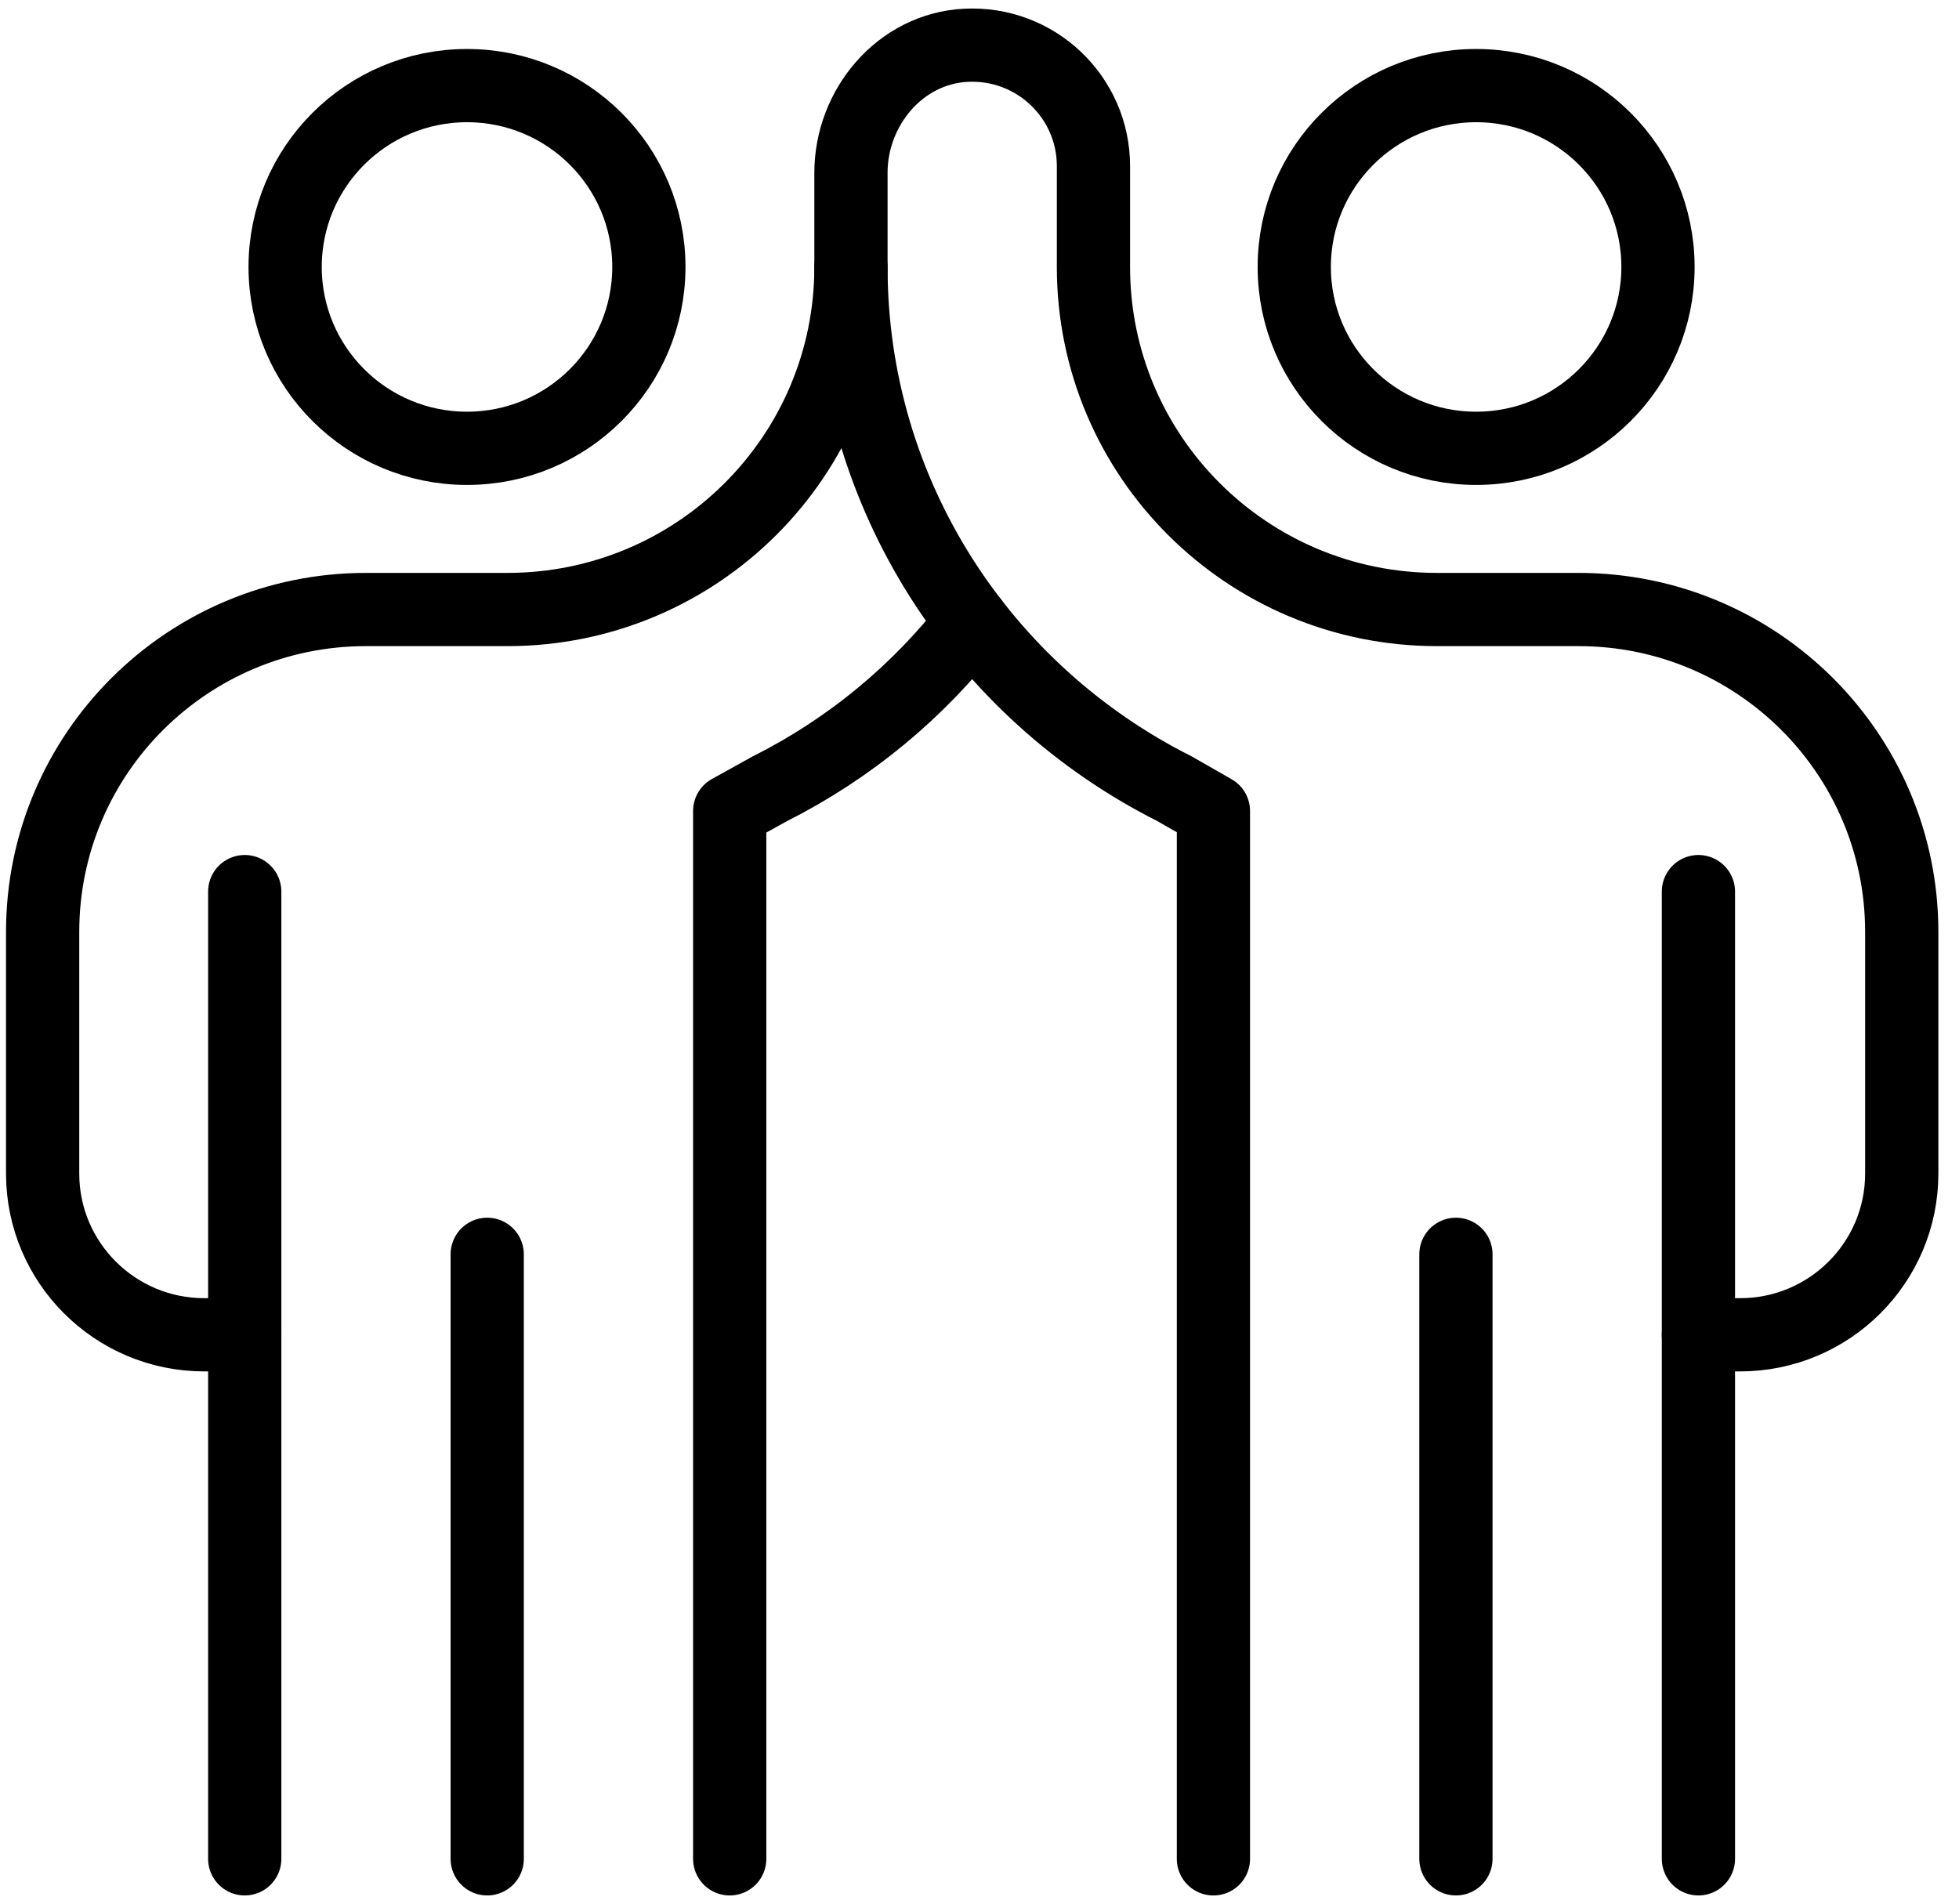 <svg xmlns="http://www.w3.org/2000/svg" width="107" height="104" viewBox="0 0 107 104" fill="none"><defs><style>            .noFill{fill:none}.defaultStroke{stroke:#000000}.baseColor{fill:#FFFFFF}        </style><clipPath id="clip0_1164_131"><rect class="baseColor" width="105.959" height="103.476" transform="translate(0.122 0.266)"></rect></clipPath></defs><g clip-path="url(#clip0_1164_131)"><path class="noFill defaultStroke" d="M25.508 24.489C30.994 24.489 35.441 20.053 35.441 14.582C35.441 9.111 30.994 4.676 25.508 4.676C20.021 4.676 15.574 9.111 15.574 14.582C15.574 20.053 20.021 24.489 25.508 24.489Z" stroke-width="4" stroke-linecap="round" stroke-linejoin="round"></path><path class="noFill defaultStroke" d="M13.367 48.703V101.537" stroke-width="4" stroke-linecap="round" stroke-linejoin="round"></path><path class="noFill defaultStroke" d="M46.479 14.582C46.479 24.918 38.079 33.294 27.715 33.294H19.989C10.235 33.294 2.329 41.178 2.329 50.906V64.106C2.329 68.968 6.283 72.912 11.159 72.912H13.367" stroke-width="4" stroke-linecap="round" stroke-linejoin="round"></path><path class="noFill defaultStroke" d="M39.856 101.537V44.3L42.064 43.076C46.393 40.899 50.168 37.773 53.101 33.973" stroke-width="4" stroke-linecap="round" stroke-linejoin="round"></path><path class="noFill defaultStroke" d="M26.611 101.537V68.516" stroke-width="4" stroke-linecap="round" stroke-linejoin="round"></path><path class="noFill defaultStroke" d="M80.626 24.489C86.112 24.489 90.559 20.053 90.559 14.582C90.559 9.111 86.112 4.676 80.626 4.676C75.139 4.676 70.692 9.111 70.692 14.582C70.692 20.053 75.139 24.489 80.626 24.489Z" stroke-width="4" stroke-linecap="round" stroke-linejoin="round"></path><path class="noFill defaultStroke" d="M66.277 101.538V44.301L64.139 43.077C53.683 37.818 46.479 27.037 46.479 14.582V9.442C46.479 5.864 49.164 2.661 52.745 2.474C56.564 2.276 59.724 5.303 59.724 9.07V14.582C59.724 24.918 68.123 33.294 78.487 33.294H86.213C95.968 33.294 103.873 41.178 103.873 50.906V64.106C103.873 68.968 99.919 72.912 95.043 72.912H92.767" stroke-width="4" stroke-linecap="round" stroke-linejoin="round"></path><path class="noFill defaultStroke" d="M92.767 48.703V101.537" stroke-width="4" stroke-linecap="round" stroke-linejoin="round"></path><path class="noFill defaultStroke" d="M79.522 101.537V68.516" stroke-width="4" stroke-linecap="round" stroke-linejoin="round"></path></g></svg>